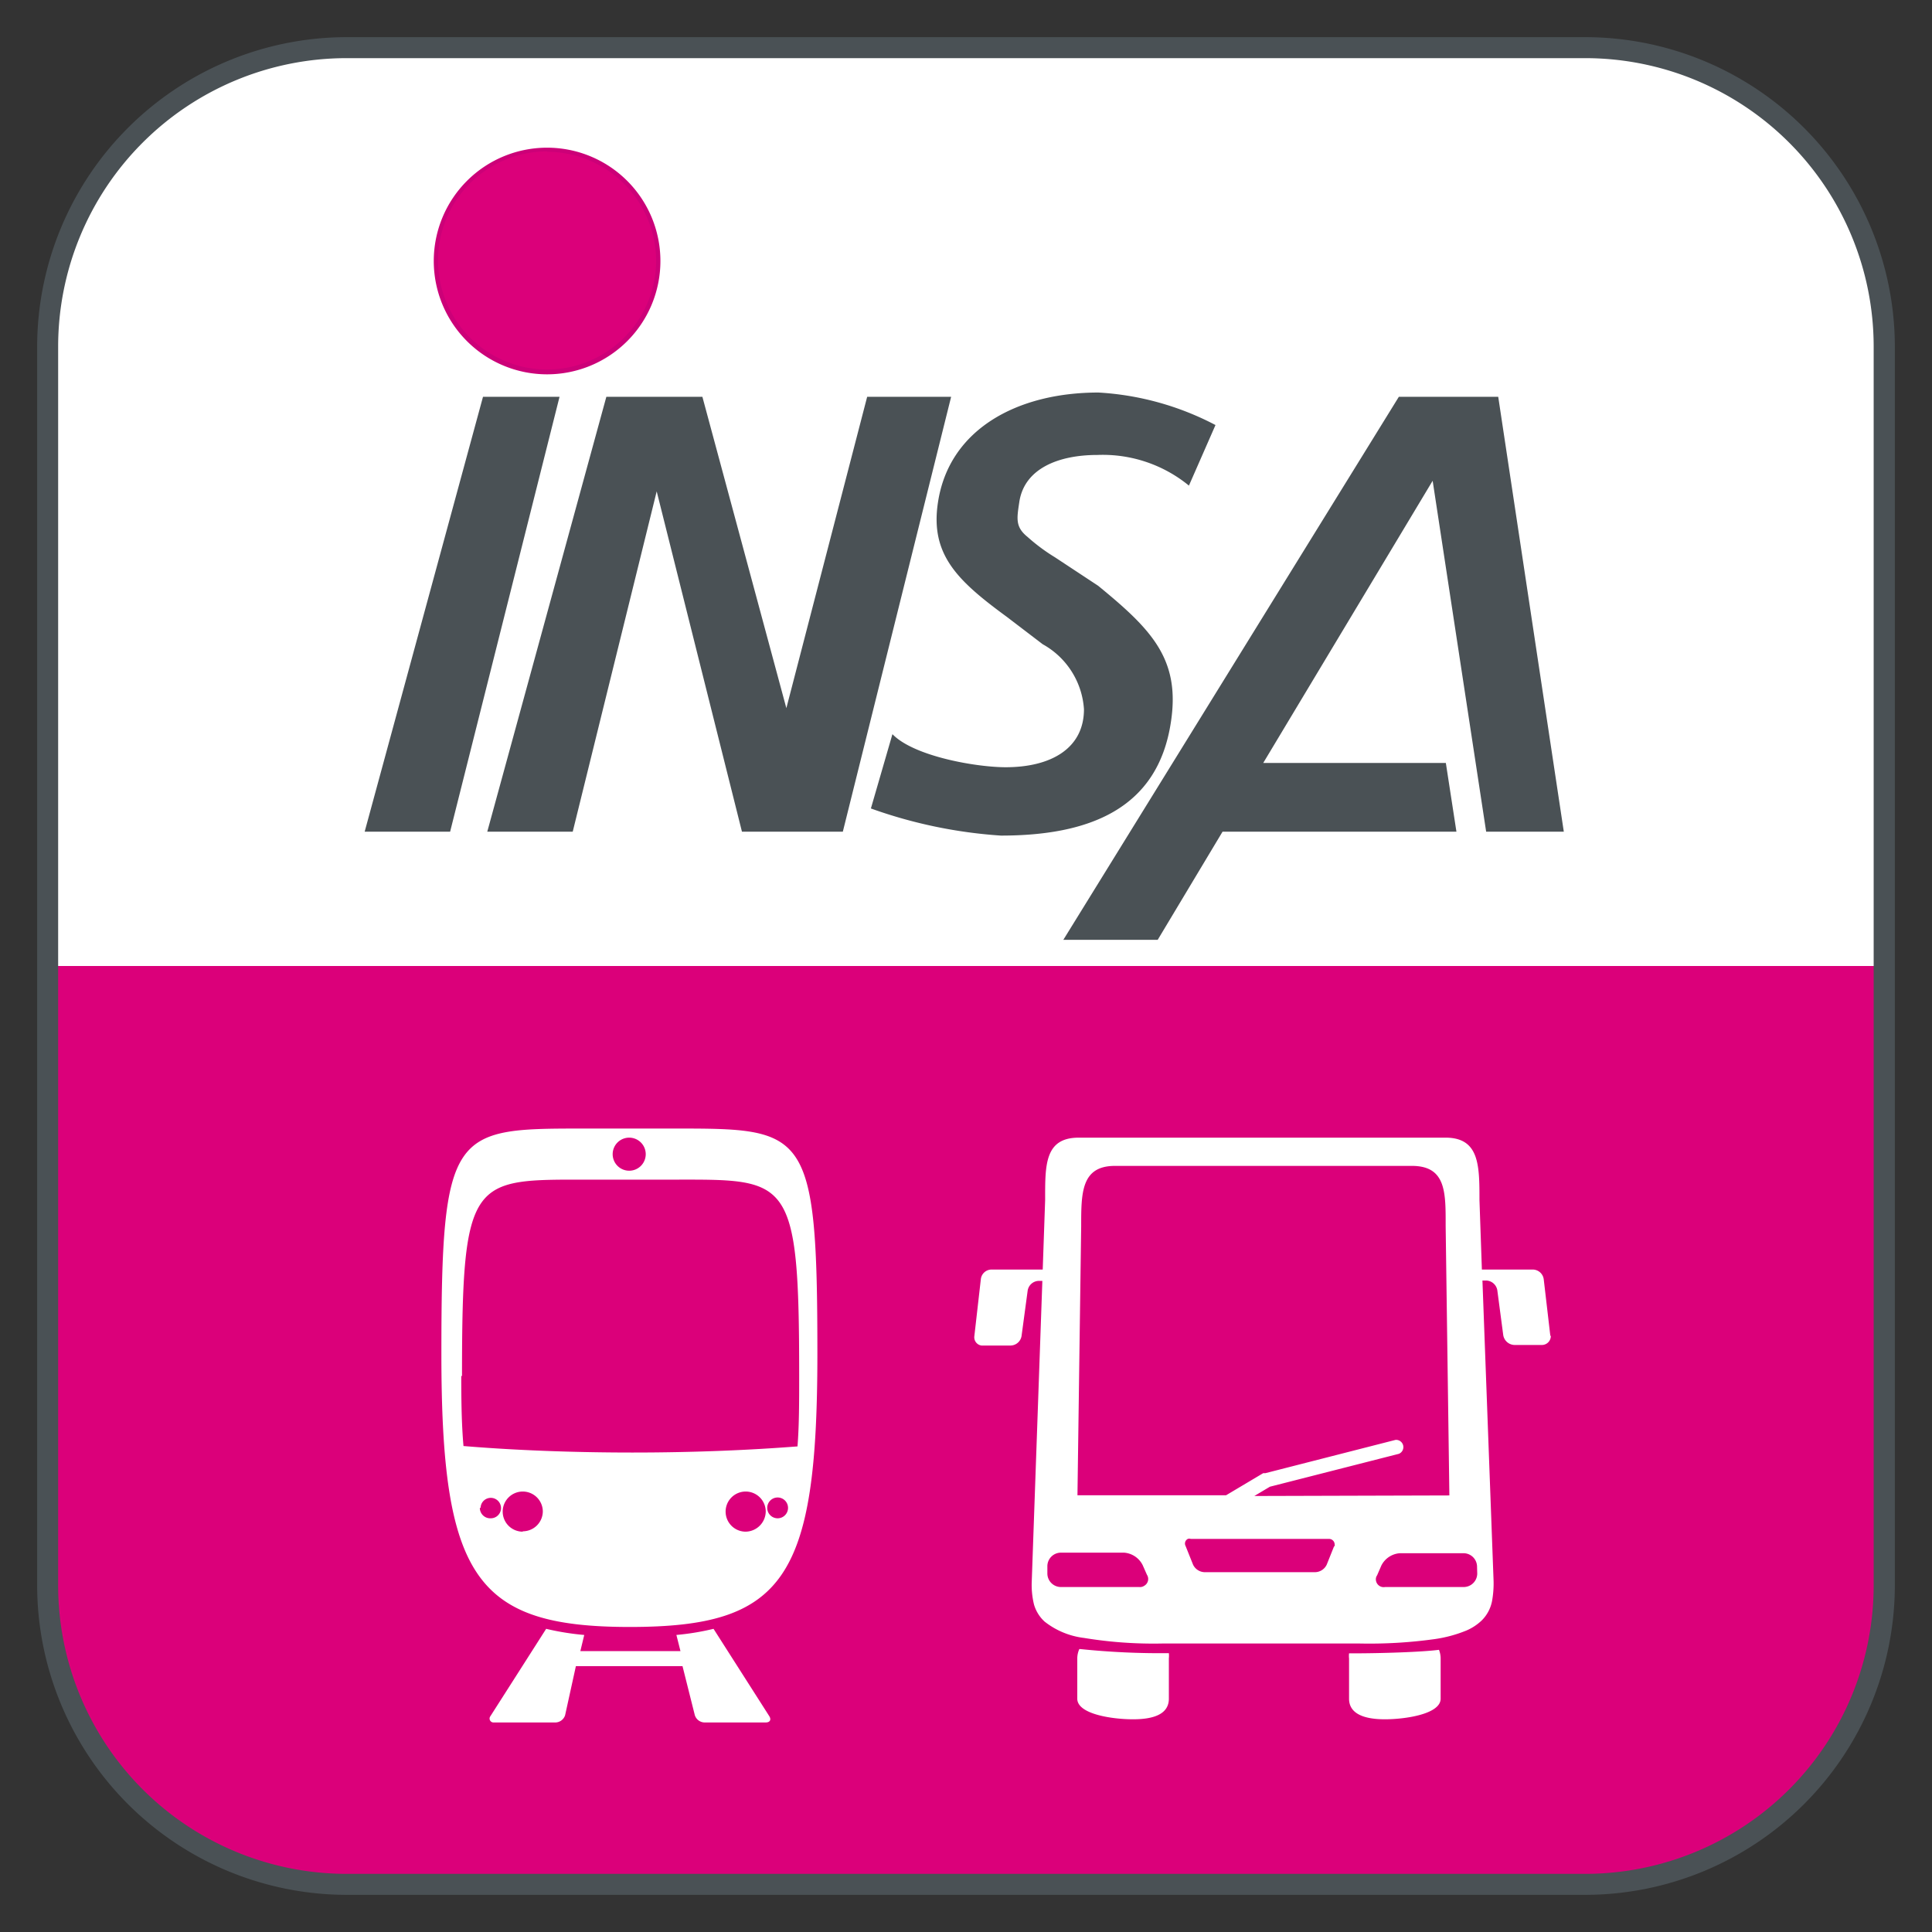 <svg xmlns="http://www.w3.org/2000/svg" width="104" height="104" viewBox="0 0 104 104"><rect x="0" y="0" width="104" height="104" fill="#333333" stroke="none"/><defs><clipPath id="a"><path fill="none" d="M19.63 7.95h64.55v42.64H19.63z"/></clipPath></defs><path d="M18.64 2.56h66.71a16.08 16.08 0 0116.08 16.08v66.71a16.08 16.08 0 01-16.08 16.08H18.64A16.08 16.08 0 012.56 85.35V18.64A16.08 16.08 0 0118.64 2.56z" fill="#db007a"/><path d="M85.41 2.5H18.59A16.05 16.05 0 002.5 18.44V52h99V18.44A16.07 16.07 0 0085.41 2.5" fill="#fff"/><path d="M26.23 44.77l6.41-23.41h5.17l4.52 16.76 4.35-16.76h4.52l-5.83 23.41h-5.43l-4.59-18.32-4.52 18.32zm31.01 5.82L75.3 21.36h5.35l3.53 23.41H80l-2.88-18.89L68 41.07h9.83l.57 3.7H65.81l-3.49 5.82zm8.19-27.71a15.43 15.43 0 00-6.3-1.75c-4.4 0-8.05 2-8.64 5.92-.43 2.82 1.08 4.23 3.7 6.15l1.94 1.48a4.32 4.32 0 012.22 3.5c0 2.11-1.78 3.12-4.21 3.12-1.58 0-4.94-.58-6.1-1.78l-1.16 4a25.76 25.76 0 007 1.46c4.67 0 8.44-1.38 9.15-6.11.52-3.4-1.06-5-3.92-7.34L56.79 30a10 10 0 01-1.48-1.1c-.67-.54-.57-1-.44-1.88.27-1.79 2.09-2.53 4.21-2.53A7.32 7.32 0 0164 26.14zm-41.2 21.89h-4.6L26 21.36h4.12z" fill="#4a5155"/><path d="M23.47 14.05a6 6 0 116 6 6 6 0 01-6-6" fill="#db007a"/><g clip-path="url(#a)"><path d="M29.45 20.15a6.1 6.1 0 116.1-6.1 6.1 6.1 0 01-6.1 6.1zm0-12A5.87 5.87 0 1035.32 14a5.89 5.89 0 00-5.87-5.83z" fill="#cc0078"/></g><path d="M33.9 87.58C42.21 87.58 44 85 44 72.87s-.61-12.12-7.7-12.12h-5c-6.94 0-7.54.1-7.54 12.12S25.6 87.58 33.9 87.58zm-5.76-5.13a1.08 1.08 0 111.08-1.1 1.08 1.08 0 01-1.08 1.08zm12 0a1.08 1.08 0 111.08-1.08 1.1 1.1 0 01-1.08 1.08zm1.73-.72a.56.56 0 11.55-.57.56.56 0 01-.55.57zm-8-20.49a.89.89 0 11-.89.89.89.89 0 01.89-.89zm-9 12.83c0-10.77.53-10.57 6.75-10.57h4.5c6.36 0 6.9-.29 6.9 10.57 0 1.4 0 2.65-.09 3.79-2.7.21-5.71.33-8.88.33s-6.34-.12-9.1-.35c-.1-1.13-.12-2.38-.12-3.77zm1 7.1a.55.55 0 11.55.56.56.56 0 01-.59-.56zm12.54 6.51a13.67 13.67 0 01-2 .33l.22.87h-5.39l.21-.87a14.12 14.12 0 01-2.05-.33l-3 4.7a.21.21 0 00.18.34h3.34a.56.56 0 00.5-.39l.58-2.64h5.74l.66 2.63a.56.56 0 00.51.4h3.31c.23 0 .31-.15.19-.34zM72.77 89h-.15a1.31 1.31 0 000 .28v2.16c0 .84.86 1.11 1.93 1.11s3-.27 3-1.11v-2.16a1.27 1.27 0 00-.09-.47c-.91.12-3.12.19-4.63.19m-14.73-.23a1.25 1.25 0 00-.11.5v2.17c0 .84 1.9 1.11 3 1.11s1.93-.27 1.93-1.11v-2.17a1.31 1.31 0 000-.28 42 42 0 01-4.76-.22m25.29-16.9l-.35-3a.6.6 0 00-.59-.53h-2.74l-.13-3.74c0-1.85 0-3.35-1.81-3.36H58.07c-1.85 0-1.81 1.5-1.81 3.36l-.13 3.74h-2.76a.58.58 0 00-.57.51l-.35 3.07a.45.45 0 00.38.51h1.58a.61.61 0 00.58-.51l.33-2.45a.62.62 0 01.59-.52h.2l-.57 16.16a4.46 4.46 0 00.12 1.26 2 2 0 00.57.92 4.25 4.25 0 002.12.88 23 23 0 004.23.3h10.6a25.49 25.49 0 004-.23 7.15 7.15 0 001.76-.47 2.78 2.78 0 00.82-.54 2 2 0 00.56-1.06 5.35 5.35 0 00.08-1.06l-.6-16.18h.2a.63.63 0 01.6.52l.32 2.42a.63.63 0 00.6.53H83a.48.48 0 00.48-.46zM61.33 85.43h-4.22a.73.73 0 01-.73-.73v-.39a.73.73 0 01.73-.73h3.4a1.22 1.22 0 011 .67l.23.52a.42.42 0 01-.14.59.4.4 0 01-.27.07zm10.49-2.21l-.4 1a.71.71 0 01-.6.41h-6a.71.71 0 01-.6-.41l-.4-1a.28.28 0 01.12-.38.22.22 0 01.16 0h7.43a.3.3 0 01.31.25.43.43 0 010 .16zm-4.3-2.69l.84-.5 6.94-1.77a.39.39 0 00-.18-.75l-7 1.79H68l-2 1.19h-8L58.2 66c0-1.79 0-3.24 1.82-3.24H76c1.86 0 1.82 1.45 1.82 3.24l.2 14.5zm12 4.17a.73.73 0 01-.73.73h-4.23a.42.42 0 01-.49-.34.37.37 0 01.06-.29l.23-.53a1.21 1.21 0 011-.66h3.42a.73.73 0 01.73.73z" fill="#fff"/><path d="M85.36 102H18.64A16.68 16.68 0 012 85.36V18.64A16.68 16.68 0 0118.64 2h66.72A16.68 16.68 0 01102 18.64v66.72A16.68 16.68 0 0185.36 102zM18.64 3.13A15.53 15.53 0 003.13 18.64v66.72a15.53 15.53 0 0015.51 15.51h66.71a15.53 15.53 0 0015.51-15.51V18.64A15.53 15.53 0 0085.35 3.13z" fill="#4a5155"/></svg>